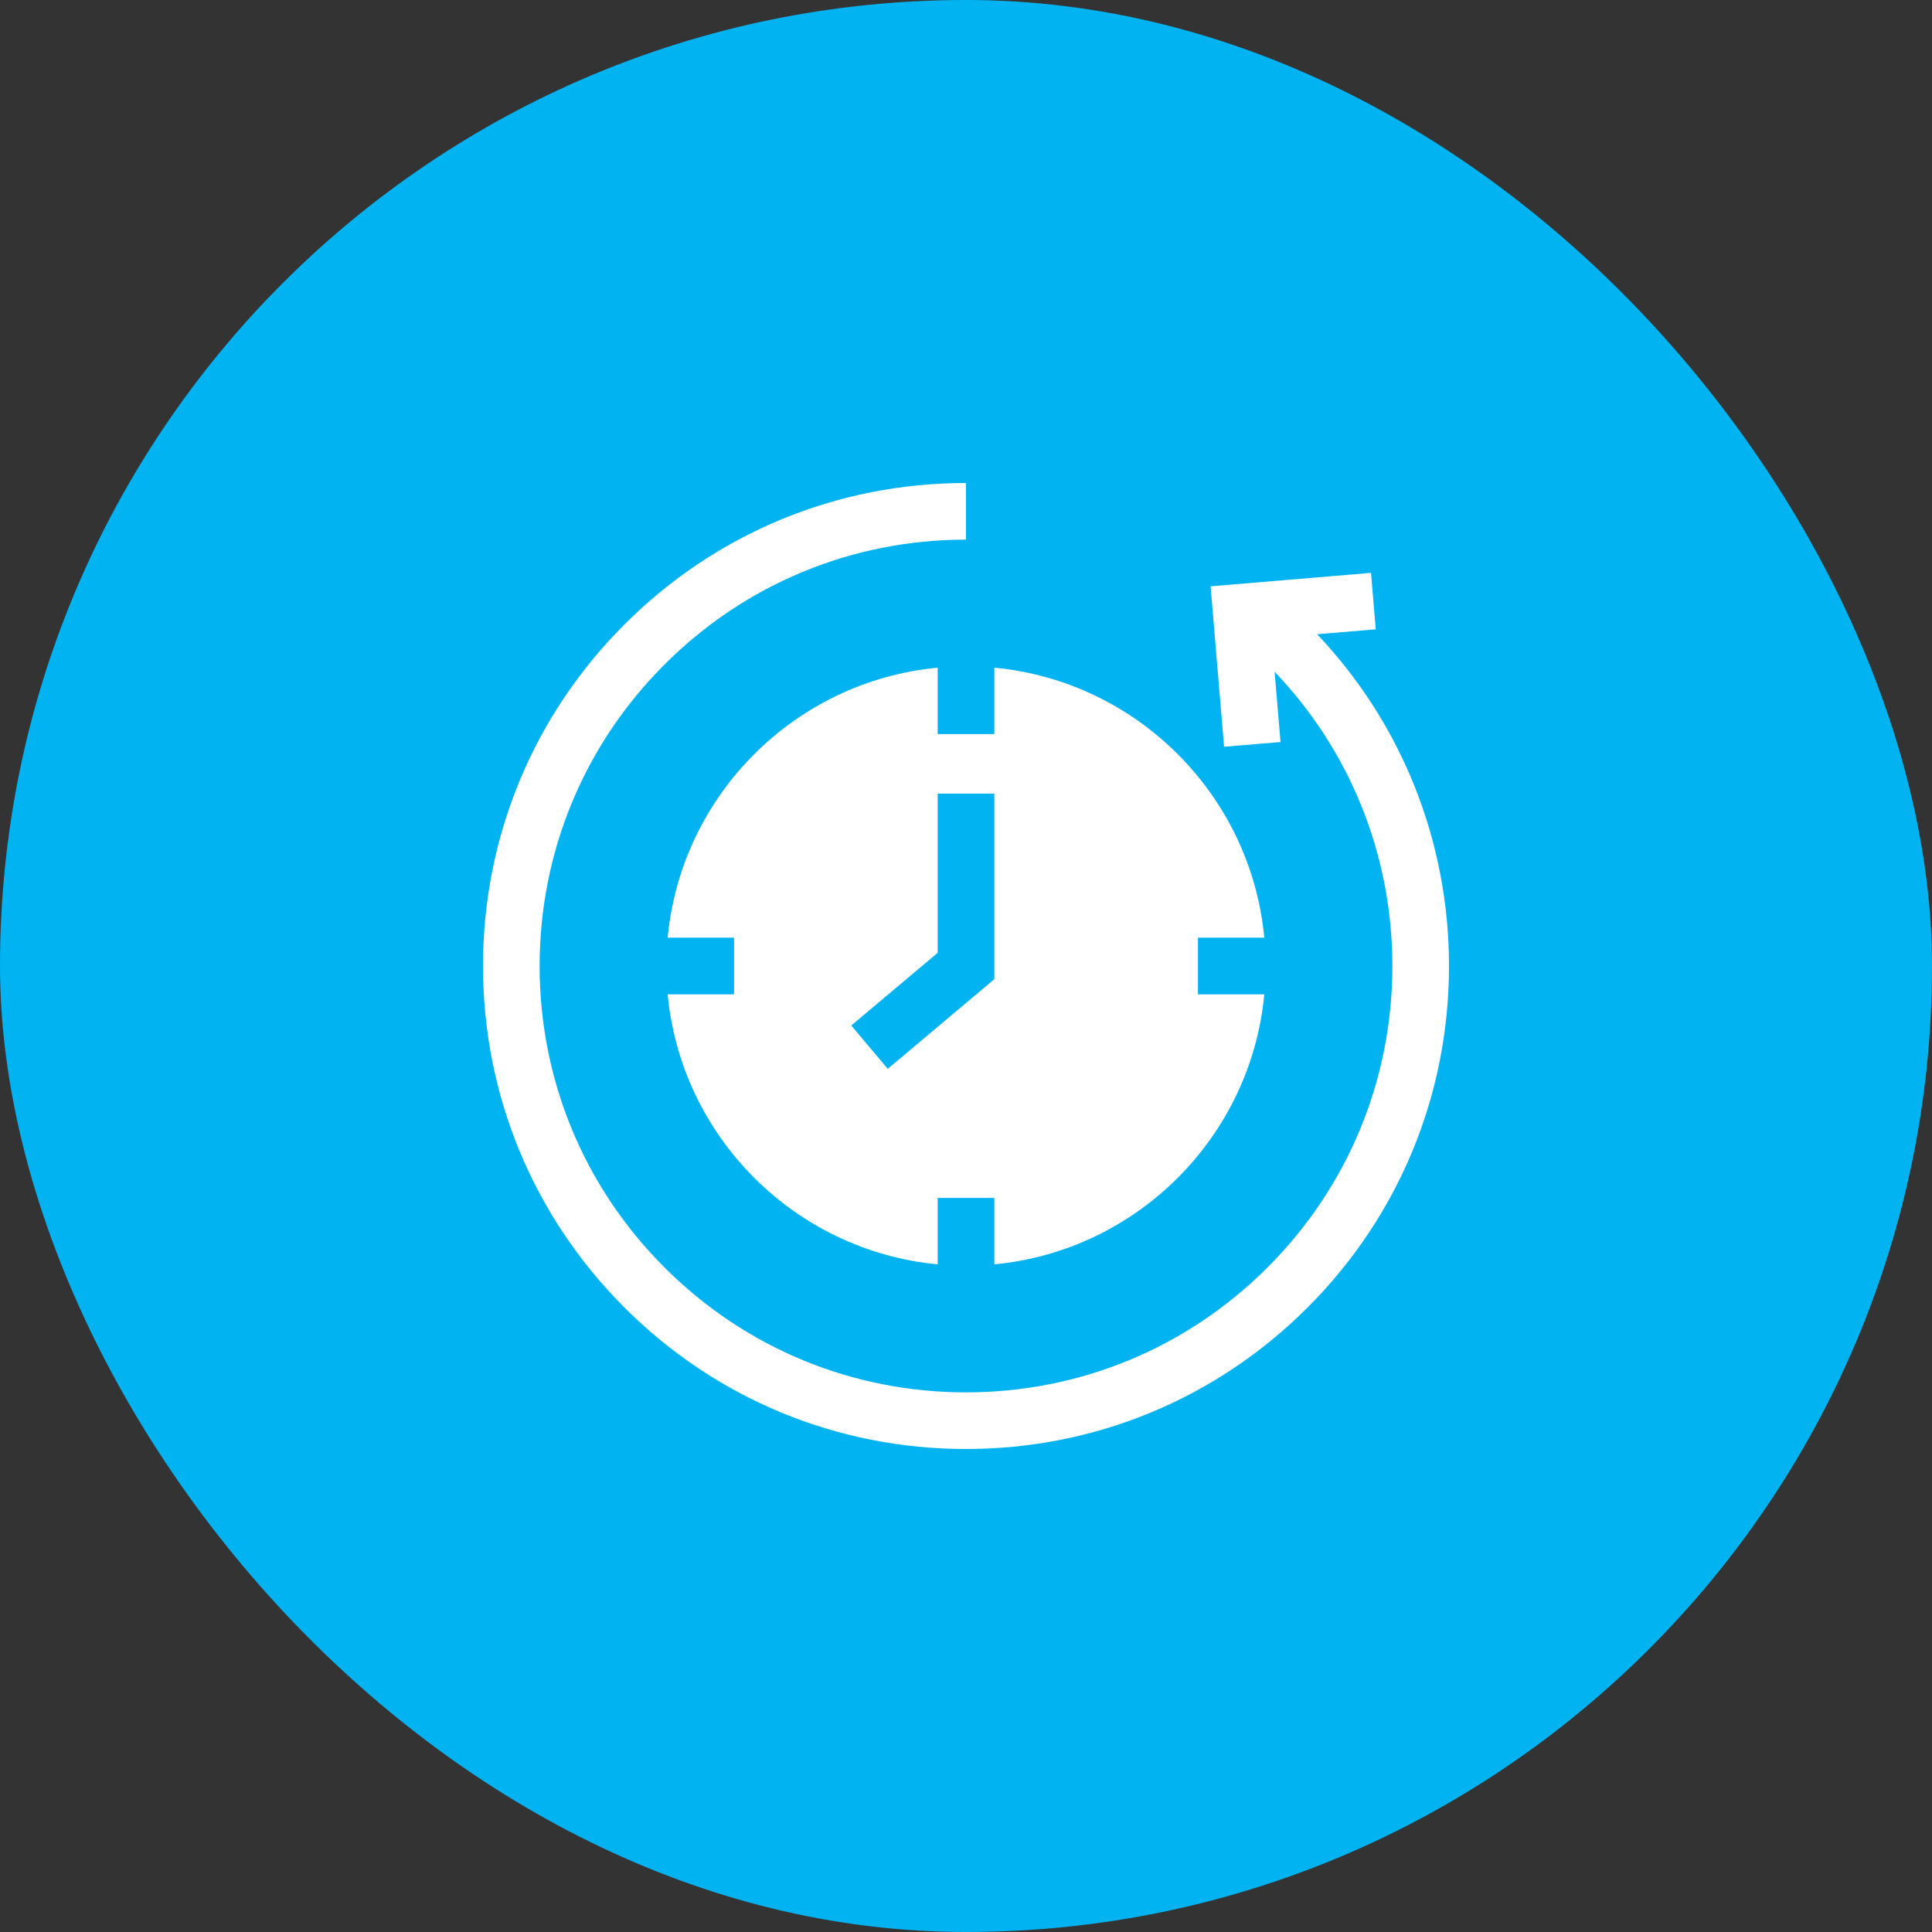 <svg width="64" height="64" viewBox="0 0 64 64" fill="none" xmlns="http://www.w3.org/2000/svg">
<rect x="0" y="0" width="64" height="64" fill="#333333" stroke="none"/>
<rect width="64" height="64" rx="32" fill="#01B3F1"/>
<g clip-path="url(#clip0_322_153)">
<path d="M43.631 21.01L45.574 20.847L45.417 18.977L40.103 19.423L40.549 24.737L42.419 24.581L42.223 22.253C44.721 24.863 46.124 28.325 46.124 32C46.124 35.773 44.655 39.319 41.987 41.987C39.319 44.655 35.773 46.124 32 46.124C28.227 46.124 24.68 44.655 22.013 41.987C19.345 39.319 17.876 35.773 17.876 32C17.876 28.227 19.345 24.68 22.013 22.013C24.68 19.345 28.227 17.876 32 17.876V16C27.726 16 23.708 17.664 20.686 20.686C17.664 23.708 16 27.726 16 32C16 36.274 17.664 40.292 20.686 43.314C23.708 46.336 27.726 48 32 48C36.274 48 40.292 46.336 43.314 43.314C46.336 40.292 48 36.274 48 32C48 27.862 46.429 23.961 43.631 21.01Z" fill="white"/>
<path d="M31.062 24.316V22.118C26.335 22.563 22.562 26.335 22.117 31.062H24.316V32.938H22.117C22.562 37.665 26.335 41.437 31.062 41.883V39.684H32.938V41.883C37.664 41.437 41.437 37.665 41.882 32.938H39.684V31.062H41.882C41.437 26.335 37.664 22.563 32.938 22.118V24.316H31.062ZM32.938 32.437L29.408 35.407L28.2 33.971L31.062 31.563V26.289H32.938V32.437Z" fill="white"/>
</g>
<defs>
<clipPath id="clip0_322_153">
<rect width="32" height="32" fill="white" transform="translate(16 16)"/>
</clipPath>
</defs>
</svg>
